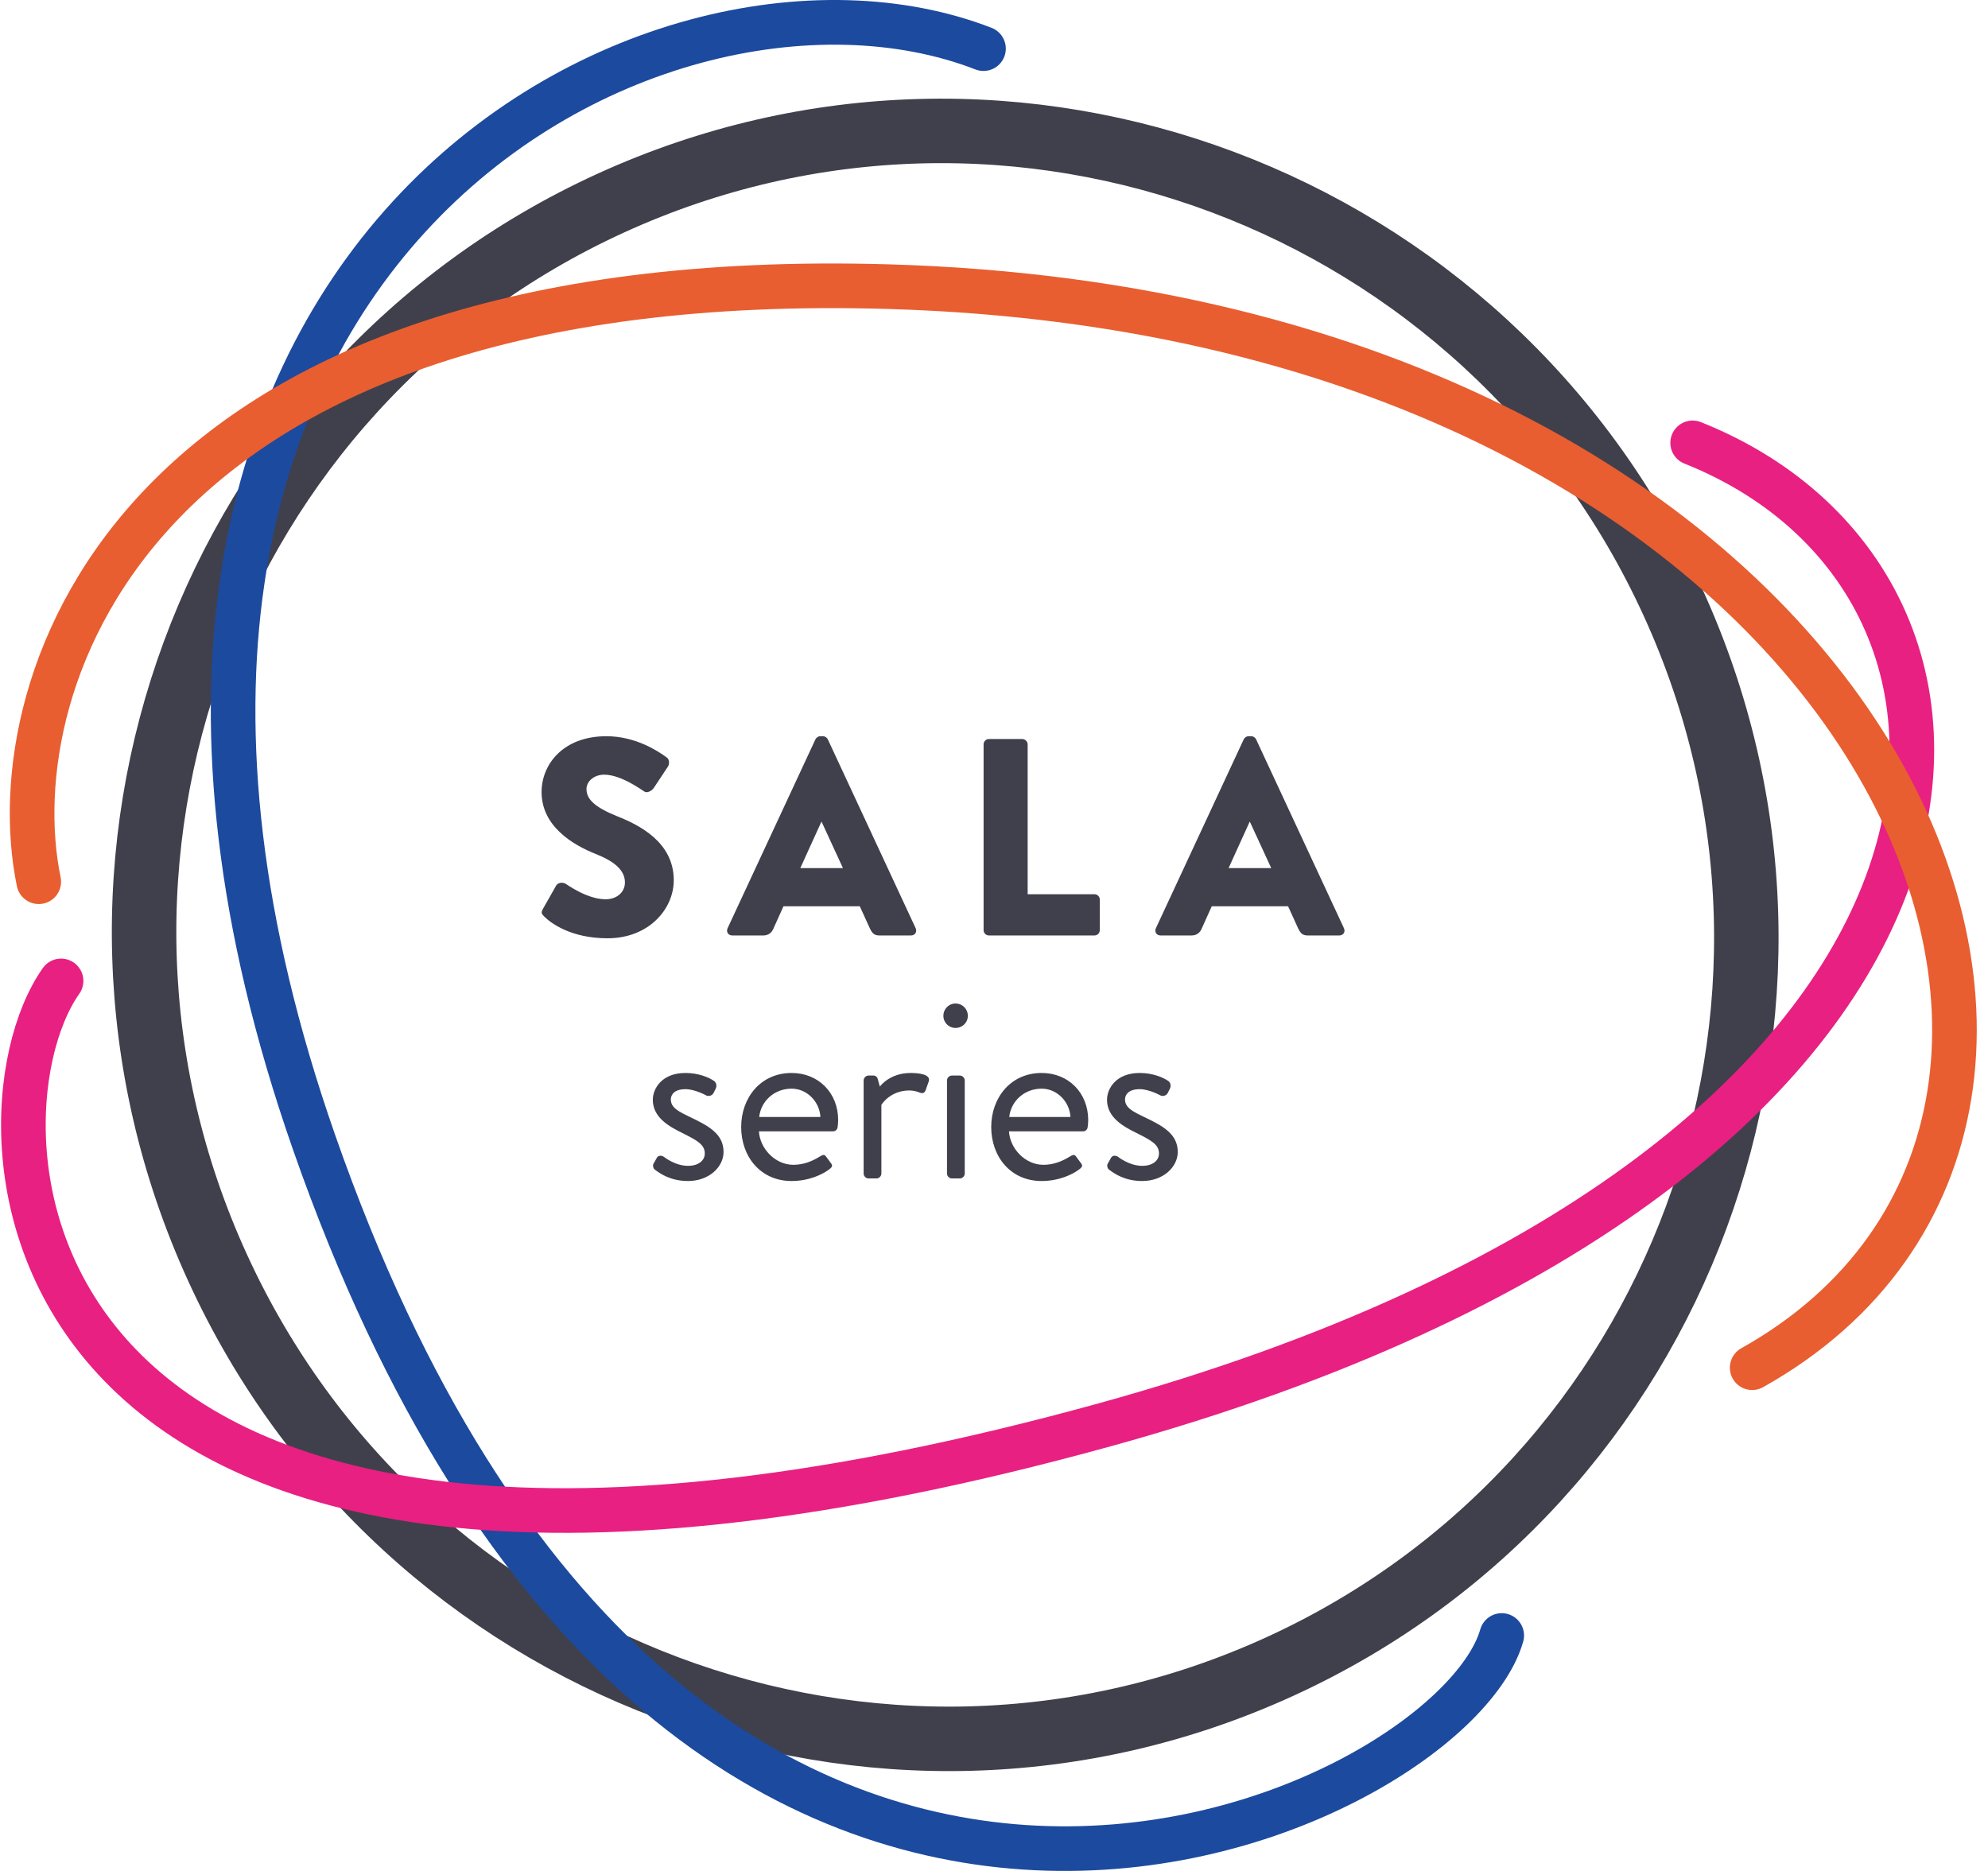 <svg xmlns="http://www.w3.org/2000/svg" width="85" height="80" viewBox="0 0 85 80" fill="none"><path d="M23.276 39.196C23.552 39.472 24.416 40.12 25.976 40.12C27.74 40.12 28.808 38.872 28.808 37.636C28.808 36.004 27.32 35.272 26.384 34.9C25.436 34.516 25.076 34.18 25.076 33.736C25.076 33.412 25.4 33.124 25.832 33.124C26.564 33.124 27.44 33.784 27.548 33.844C27.656 33.928 27.872 33.82 27.956 33.688L28.568 32.764C28.616 32.68 28.64 32.464 28.496 32.38C28.136 32.116 27.176 31.48 25.928 31.48C24.08 31.48 23.156 32.68 23.156 33.868C23.156 35.308 24.452 36.112 25.484 36.52C26.3 36.844 26.72 37.228 26.72 37.732C26.72 38.152 26.372 38.452 25.892 38.452C25.1 38.452 24.236 37.816 24.188 37.792C24.104 37.732 23.876 37.708 23.78 37.864L23.216 38.86C23.12 39.028 23.156 39.076 23.276 39.196ZM31.314 40H32.634C32.874 40 33.006 39.856 33.066 39.712L33.498 38.752H36.762L37.194 39.7C37.302 39.928 37.398 40 37.614 40H38.946C39.126 40 39.222 39.844 39.15 39.688L35.394 31.612C35.358 31.54 35.274 31.48 35.19 31.48H35.07C34.986 31.48 34.902 31.54 34.866 31.612L31.11 39.688C31.038 39.844 31.134 40 31.314 40ZM34.218 37.12L35.118 35.14H35.13L36.042 37.12H34.218ZM42.055 39.772C42.055 39.892 42.151 40 42.283 40H46.795C46.927 40 47.023 39.892 47.023 39.772V38.464C47.023 38.344 46.927 38.236 46.795 38.236H43.939V31.828C43.939 31.708 43.831 31.6 43.711 31.6H42.283C42.151 31.6 42.055 31.708 42.055 31.828V39.772ZM49.626 40H50.946C51.186 40 51.318 39.856 51.378 39.712L51.81 38.752H55.074L55.506 39.7C55.614 39.928 55.71 40 55.926 40H57.258C57.438 40 57.535 39.844 57.462 39.688L53.706 31.612C53.67 31.54 53.586 31.48 53.502 31.48H53.382C53.298 31.48 53.214 31.54 53.178 31.612L49.422 39.688C49.35 39.844 49.446 40 49.626 40ZM52.53 37.12L53.43 35.14H53.442L54.354 37.12H52.53Z" fill="#40404C"></path><path d="M27.989 50.004C28.231 50.191 28.682 50.499 29.419 50.499C30.321 50.499 30.937 49.894 30.937 49.256C30.937 48.464 30.255 48.123 29.496 47.76C29.045 47.54 28.682 47.375 28.682 47.012C28.682 46.825 28.814 46.572 29.309 46.572C29.716 46.572 30.189 46.836 30.189 46.836C30.288 46.891 30.442 46.858 30.508 46.737L30.596 46.561C30.662 46.44 30.629 46.286 30.53 46.22C30.321 46.077 29.881 45.879 29.309 45.879C28.286 45.879 27.912 46.561 27.912 47.023C27.912 47.771 28.583 48.156 29.166 48.442C29.804 48.761 30.134 48.937 30.134 49.322C30.134 49.619 29.87 49.85 29.419 49.85C28.858 49.85 28.385 49.465 28.385 49.465C28.264 49.388 28.143 49.41 28.088 49.498C28.055 49.553 27.978 49.707 27.934 49.773C27.901 49.85 27.934 49.96 27.989 50.004ZM31.69 48.189C31.69 49.454 32.515 50.499 33.846 50.499C34.605 50.499 35.199 50.202 35.463 49.993C35.628 49.872 35.584 49.806 35.507 49.707C35.441 49.619 35.386 49.542 35.32 49.454C35.232 49.333 35.166 49.388 35.012 49.476C34.759 49.63 34.385 49.806 33.923 49.806C33.142 49.806 32.493 49.113 32.449 48.376H35.617C35.716 48.376 35.804 48.299 35.815 48.189C35.826 48.112 35.837 47.969 35.837 47.892C35.837 46.737 35.001 45.879 33.846 45.879C32.515 45.879 31.69 46.946 31.69 48.189ZM32.46 47.76C32.537 47.078 33.109 46.55 33.846 46.55C34.517 46.55 35.045 47.122 35.078 47.76H32.46ZM36.926 50.18C36.926 50.29 37.025 50.389 37.135 50.389H37.476C37.586 50.389 37.685 50.29 37.685 50.18V47.243C37.685 47.243 38.048 46.627 38.884 46.627C39.049 46.627 39.214 46.671 39.313 46.715C39.423 46.759 39.522 46.759 39.577 46.616L39.709 46.242C39.819 45.934 39.269 45.879 38.939 45.879C38.026 45.879 37.619 46.462 37.619 46.462L37.531 46.143C37.509 46.044 37.432 45.989 37.344 45.989H37.135C37.025 45.989 36.926 46.088 36.926 46.198V50.18ZM40.853 43.954C41.15 43.954 41.381 43.723 41.381 43.437C41.381 43.14 41.15 42.909 40.853 42.909C40.567 42.909 40.336 43.14 40.336 43.437C40.336 43.723 40.567 43.954 40.853 43.954ZM40.49 50.18C40.49 50.29 40.589 50.389 40.699 50.389H41.04C41.15 50.389 41.249 50.29 41.249 50.18V46.198C41.249 46.088 41.15 45.989 41.04 45.989H40.699C40.589 45.989 40.49 46.088 40.49 46.198V50.18ZM42.381 48.189C42.381 49.454 43.206 50.499 44.537 50.499C45.296 50.499 45.89 50.202 46.154 49.993C46.319 49.872 46.275 49.806 46.198 49.707C46.132 49.619 46.077 49.542 46.011 49.454C45.923 49.333 45.857 49.388 45.703 49.476C45.45 49.63 45.076 49.806 44.614 49.806C43.833 49.806 43.184 49.113 43.14 48.376H46.308C46.407 48.376 46.495 48.299 46.506 48.189C46.517 48.112 46.528 47.969 46.528 47.892C46.528 46.737 45.692 45.879 44.537 45.879C43.206 45.879 42.381 46.946 42.381 48.189ZM43.151 47.76C43.228 47.078 43.8 46.55 44.537 46.55C45.208 46.55 45.736 47.122 45.769 47.76H43.151ZM47.409 50.004C47.651 50.191 48.102 50.499 48.839 50.499C49.741 50.499 50.357 49.894 50.357 49.256C50.357 48.464 49.675 48.123 48.916 47.76C48.465 47.54 48.102 47.375 48.102 47.012C48.102 46.825 48.234 46.572 48.729 46.572C49.136 46.572 49.609 46.836 49.609 46.836C49.708 46.891 49.862 46.858 49.928 46.737L50.016 46.561C50.082 46.44 50.049 46.286 49.95 46.22C49.741 46.077 49.301 45.879 48.729 45.879C47.706 45.879 47.332 46.561 47.332 47.023C47.332 47.771 48.003 48.156 48.586 48.442C49.224 48.761 49.554 48.937 49.554 49.322C49.554 49.619 49.29 49.85 48.839 49.85C48.278 49.85 47.805 49.465 47.805 49.465C47.684 49.388 47.563 49.41 47.508 49.498C47.475 49.553 47.398 49.707 47.354 49.773C47.321 49.85 47.354 49.96 47.409 50.004Z" fill="#40404C"></path><path d="M71.525 25.744C79.431 43.028 71.9 63.402 54.724 71.259C37.548 79.116 17.208 71.49 9.302 54.206C1.396 36.922 8.928 16.547 26.104 8.69C43.28 0.834 63.619 8.46 71.525 25.744Z" stroke="#40404C" stroke-width="2.757"></path><path fill-rule="evenodd" clip-rule="evenodd" d="M18.184 9.92C11.453 17.274 7.839 29.947 14.326 48.52C21.998 70.483 33.872 77.368 43.866 78.036C48.915 78.374 53.567 77.136 57.084 75.344C58.842 74.448 60.297 73.423 61.367 72.408C62.453 71.378 63.078 70.42 63.291 69.672C63.435 69.165 63.962 68.87 64.469 69.014C64.976 69.158 65.27 69.686 65.127 70.193C64.782 71.406 63.888 72.647 62.681 73.793C61.458 74.953 59.845 76.079 57.95 77.044C54.161 78.975 49.167 80.303 43.739 79.94C32.778 79.207 20.374 71.62 12.524 49.149C5.865 30.084 9.461 16.624 16.777 8.631C24.029 0.708 34.877 -1.728 42.396 1.19C42.887 1.381 43.131 1.933 42.94 2.425C42.749 2.916 42.197 3.16 41.705 2.969C35.017 0.374 24.979 2.497 18.184 9.92Z" fill="#1C4A9E"></path><path d="M72.372 18.936C88.063 25.192 86.791 50 47.246 60.92C-0.396 74.076 -1.735 48.092 2.611 41.943" stroke="#E82082" stroke-width="1.908" stroke-linecap="round"></path><path d="M1.657 37.702C-0.11 29.15 5.686 11.303 38.022 12.258C80.43 13.509 94.424 47.562 74.917 58.482" stroke="#E85E30" stroke-width="1.908" stroke-linecap="round"></path></svg>